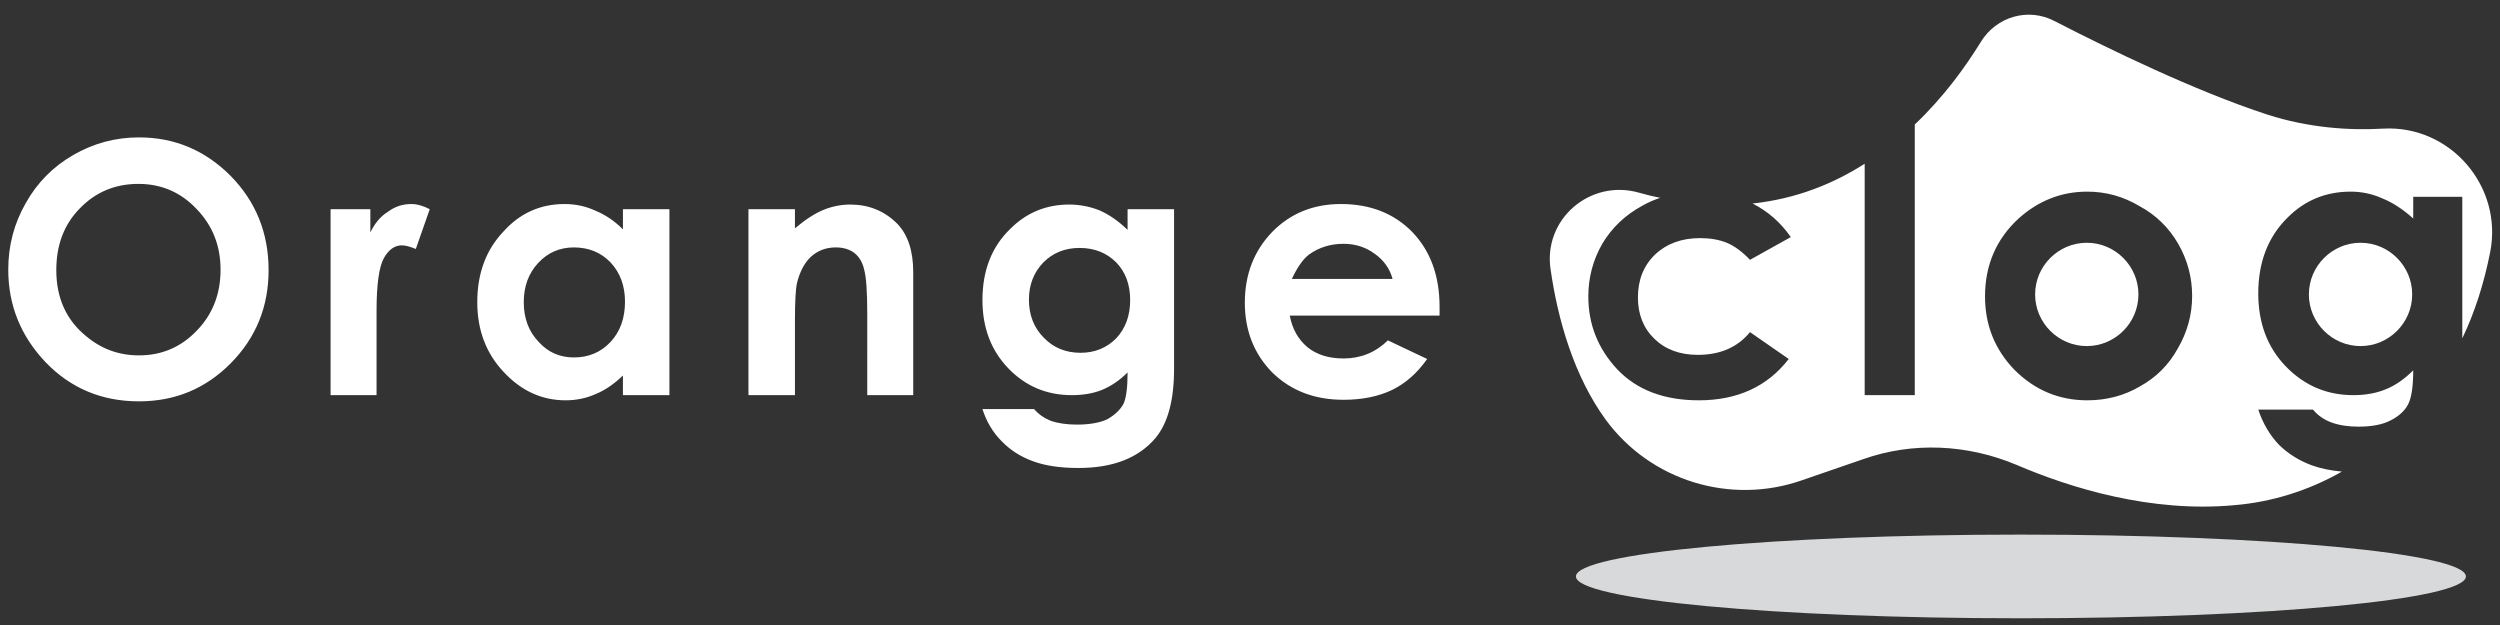 <svg xmlns="http://www.w3.org/2000/svg" width="484" height="121" ><rect width="100%" height="100%" fill="#333333" stroke="none"/><path d="M432.6 97.8c-16.1 1.5-31.7-3.3-42.2-7.8-9.5-4-20.1-4.5-29.7-1.1L348.8 93c-13.8 4.8-29.2.1-37.9-11.7-6.2-8.5-9.3-19.4-10.7-29.1-1.5-9.7 7.6-17.6 17.1-14.9q2.1.6 4.1 1-1.8.6-3.4 1.5-5 2.7-7.8 7.4-2.7 4.7-2.7 10.2 0 8.1 5.6 14.1 5.7 6 15.8 6 11.2 0 17.4-8l-7.5-5.2q-3.6 4.4-10.1 4.4-5.2 0-8.4-3.1-3.2-3.1-3.2-8 0-5.1 3.3-8.3 3.4-3.2 8.7-3.2 3 0 5.2.9 2.2.9 4.5 3.3l7.9-4.4q-2.9-4.2-7.4-6.5 0 0 0 0c8.4-.9 15.6-3.8 21.7-7.7v44.8h9.7V24.1c5.7-5.4 9.9-11.3 12.8-16 3-4.9 9.2-6.7 14.3-4 10.3 5.3 27.1 13.5 41.2 18.1 7.8 2.5 15.6 3.1 22.4 2.7 13-.7 23.2 11.2 20.7 23.9-1.2 6.1-3 11.7-5.4 16.7V38.1h-9.5v4.2q-3-2.7-6-3.9-2.9-1.3-6.1-1.3-7.2 0-12.2 5-5.7 5.6-5.7 14.7 0 8.6 5.3 14.1 5.4 5.6 13.1 5.6 3.5 0 6.2-1.1 2.8-1.1 5.4-3.7 0 4.7-1 6.6-1 1.9-3.4 3.1-2.3 1.2-6.2 1.2-3 0-5.2-.8-2.2-.8-3.6-2.5h-10.6q1.3 3.9 3.9 6.7 2.7 2.7 6.5 4.1 2.5.9 5.8 1.2c-6.5 3.7-13.6 5.9-20.8 6.5zm-41.8-55.5q-6.5 6-6.5 15.1 0 8.3 5.7 14.2 5.9 5.9 14.1 5.9 5.6 0 10.2-2.7 4.7-2.6 7.3-7.3 2.8-4.8 2.8-10.2 0-5.4-2.7-10.1-2.7-4.7-7.5-7.3-4.7-2.8-10.1-2.8-7.5 0-13.3 5.2zM26.9 26.6q10.3 0 17.7 7.4Q52 41.5 52 52.3q0 10.6-7.3 18-7.3 7.4-17.8 7.4-10.8 0-18.1-7.6-7.2-7.6-7.2-17.9 0-7 3.4-12.9 3.3-5.9 9.2-9.3 5.9-3.4 12.7-3.4zm-.1 9q-6.8 0-11.4 4.8-4.5 4.6-4.5 11.9 0 8.1 5.8 12.8 4.4 3.7 10.2 3.7 6.7 0 11.3-4.9 4.5-4.7 4.5-11.7 0-6.9-4.6-11.7-4.6-4.9-11.3-4.9zM64 40.5h7.7V45q1.3-2.7 3.4-4 2-1.5 4.5-1.5 1.7 0 3.6 1l-2.7 7.7q-1.7-.7-2.7-.7-2.1 0-3.5 2.5-1.4 2.6-1.4 10.2v16.3H64zm56.6 0h9v36h-9v-3.8q-2.6 2.5-5.3 3.6-2.7 1.2-5.8 1.2-6.9 0-12-5.5-5.1-5.4-5.1-13.5 0-8.3 5-13.6 4.8-5.4 11.9-5.4 3.2 0 6 1.3 2.9 1.2 5.3 3.6zm-9.5 7.4q-4.1 0-6.9 3-2.8 3-2.8 7.6 0 4.7 2.9 7.7 2.7 3 6.8 3 4.3 0 7.1-3 2.8-3 2.8-7.8 0-4.6-2.8-7.6-2.8-2.9-7.1-2.9zm33.8-7.4h9v3.7q3.1-2.6 5.6-3.6 2.5-1 5.1-1 5.4 0 9.1 3.7 3.1 3.2 3.1 9.4v23.8h-8.9V60.7q0-6.4-.6-8.5-.5-2.2-2-3.3-1.4-1-3.5-1-2.8 0-4.8 1.8-1.9 1.8-2.7 5.1-.4 1.7-.4 7.3v14.4h-9zm73.4 0h9v30.9q0 9.1-3.6 13.4-4.9 5.8-14.9 5.8-5.3 0-8.8-1.3-3.6-1.3-6.1-3.9-2.5-2.5-3.7-6.2h10q1.3 1.5 3.3 2.3 2.1.7 5 .7 3.6 0 5.8-1 2.2-1.2 3.2-3 .8-1.7.8-6.1-2.3 2.3-5 3.4-2.5 1-5.8 1-7.3 0-12.3-5.2-5-5.2-5-13.2 0-8.6 5.4-13.8 4.7-4.7 11.4-4.7 3 0 5.8 1.1 2.8 1.2 5.5 3.8zM209 48q-4.2 0-7 2.8-2.8 2.9-2.8 7.2 0 4.5 2.9 7.4 2.8 2.9 7.1 2.9 4.1 0 6.9-2.8 2.7-2.9 2.7-7.4 0-4.5-2.7-7.3-2.8-2.8-7.1-2.8zm69.7 13.1h-29q.7 3.8 3.4 6.1 2.7 2.2 7 2.2 5 0 8.6-3.5l7.6 3.6q-2.9 4.1-6.8 6-4 1.9-9.4 1.9-8.4 0-13.8-5.3-5.3-5.4-5.3-13.5 0-8.2 5.3-13.7 5.3-5.4 13.3-5.4 8.5 0 13.8 5.4 5.3 5.5 5.3 14.5zm-9.1-7.1q-.8-3-3.5-4.9-2.6-1.9-6-1.9-3.8 0-6.7 2.1-1.7 1.3-3.3 4.7z" fill-rule="evenodd" fill="#fff"/><path d="M404 67c-5.5 0-10-4.5-10-10s4.5-10 10-10 10 4.5 10 10-4.5 10-10 10zm53 0c-5.5 0-10-4.5-10-10s4.5-10 10-10 10 4.5 10 10-4.5 10-10 10z" fill="#fff"/><path d="M391.2 119.7c-47.6 0-86.1-3.6-86.1-8.1s38.5-8.1 86.1-8.1c47.7 0 86.2 3.6 86.2 8.1s-38.5 8.1-86.2 8.1z" fill="#d8d9da"/></svg>